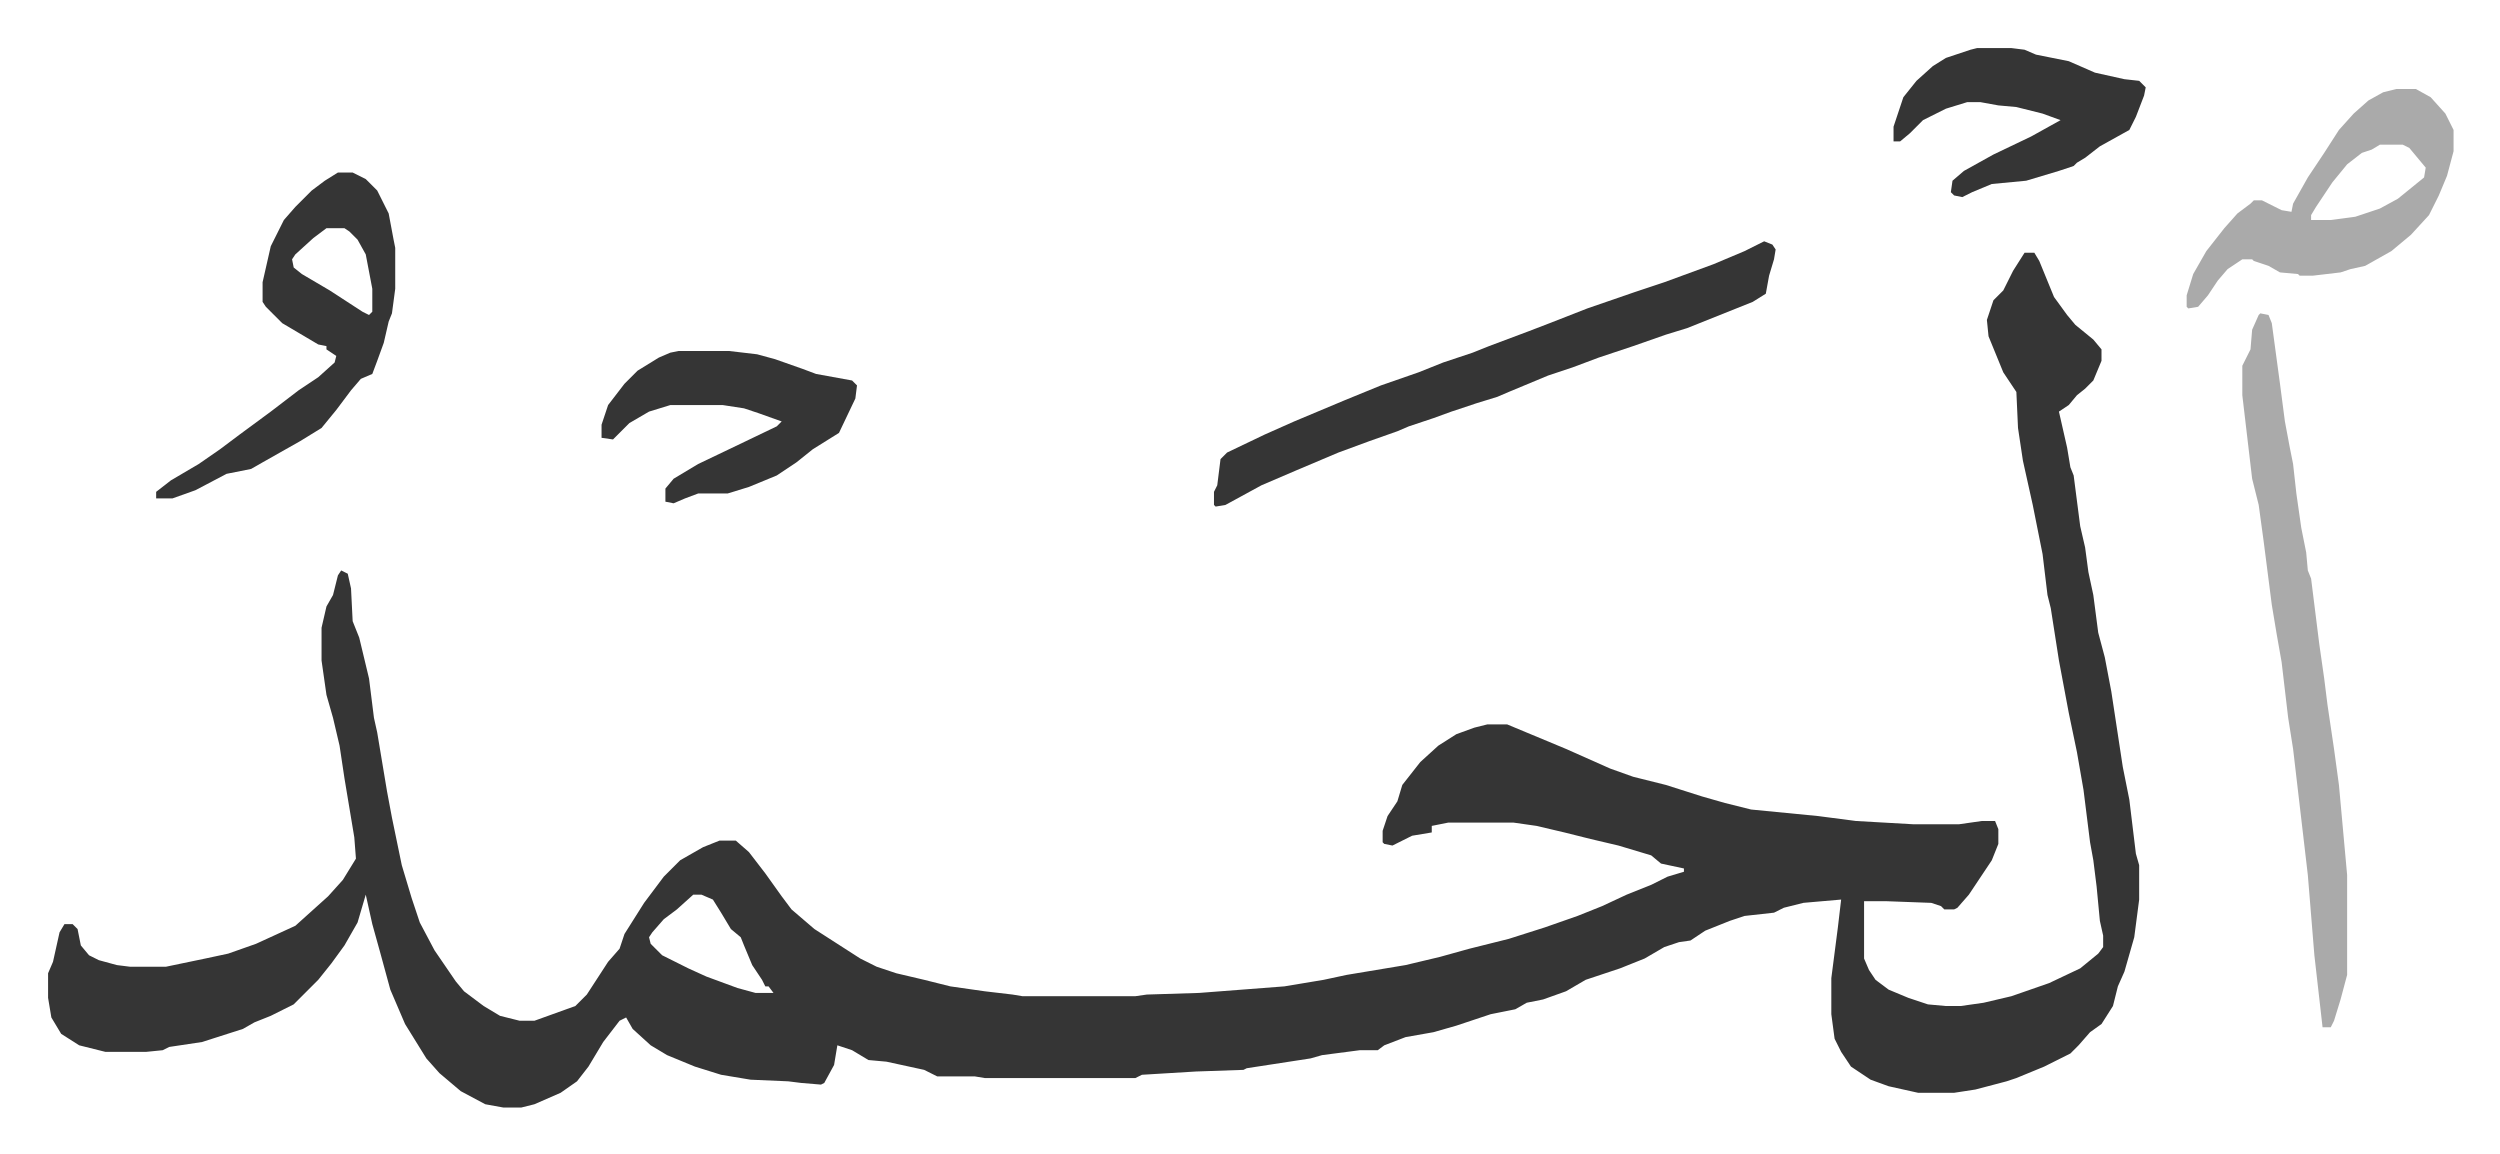 <svg xmlns="http://www.w3.org/2000/svg" role="img" viewBox="-29.36 337.64 1526.72 704.72"><path fill="#353535" id="rule_normal" d="M1207 492h6l3 5 9 22 8 11 5 6 11 9 5 6v7l-5 12-5 5-5 4-5 6-6 4 5 22 2 12 2 5 4 31 3 13 2 15 3 14 3 23 4 15 4 21 7 46 4 20 4 33 2 7v21l-3 23-6 21-4 9-3 12-7 11-7 5-7 8-5 5-16 8-17 7-6 2-19 5-13 2h-22l-18-4-11-4-12-8-6-9-4-8-2-15v-22l4-31 2-17-23 2-12 3-6 3-18 2-9 3-15 6-9 6-7 1-9 3-12 7-15 6-21 7-12 7-14 5-10 2-7 4-15 3-9 3-12 4-14 4-17 3-13 5-4 3h-11l-23 3-7 2-39 6-2 1-29 1-33 2-4 2h-92l-6-1h-23l-8-4-23-5-11-1-10-6-9-3-2 12-6 11-2 1-12-1-8-1-23-1-18-3-16-5-17-7-10-6-11-10-4-7-4 2-10 13-9 15-7 9-10 7-16 7-8 2h-11l-11-2-15-8-13-11-8-9-13-21-9-21-6-22-5-18-4-18-5 17-8 14-8 11-8 10-15 15-14 7-10 4-7 4-25 8-20 3-4 2-10 1H35l-16-4-11-7-6-10-2-12v-15l3-7 4-18 3-5h5l3 3 2 10 5 6 6 3 11 3 8 1h22l24-5 14-3 17-6 24-11 10-9 10-9 9-10 8-13-1-13-6-36-3-20-4-17-4-14-3-21v-20l3-13 4-7 3-12 2-3 4 2 2 9 1 20 4 10 6 25 3 24 2 9 6 36 3 16 6 29 6 20 5 15 9 17 13 19 5 6 12 9 10 6 12 3h9l25-9 7-7 13-20 7-8 3-9 12-19 12-16 10-10 14-8 10-4h10l8 7 10 13 10 14 6 8 14 12 14 9 14 9 10 5 12 4 17 4 16 4 21 3 17 2 6 1h69l7-1 32-1 52-4 24-4 14-3 36-6 21-5 18-5 24-6 22-7 20-7 15-6 15-7 15-6 10-5 10-3v-2l-14-3-6-5-20-6-17-4-16-4-17-4-14-2h-40l-10 2v4l-12 2-12 6-5-1-1-1v-7l3-9 6-9 3-10 11-14 11-10 11-7 11-4 8-2h12l36 15 27 12 14 5 20 5 22 7 14 4 16 4 41 4 23 3 35 2h28l14-2h8l2 5v9l-4 10-14 21-7 8-2 1h-6l-2-2-6-2-27-1h-14v35l3 7 4 6 8 6 12 5 12 4 11 1h9l14-2 17-4 23-8 19-9 11-9 3-4v-7l-2-9-2-21-2-16-2-11-4-32-4-23-5-24-6-32-5-32-2-8-3-25-6-30-6-27-3-20-1-22-8-12-9-22-1-10 4-12 6-6 6-12zM394 884l-10 9-8 6-7 8-2 3 1 4 7 7 16 8 11 5 19 7 11 3h11l-3-4h-2l-2-4-6-9-5-12-2-5-6-5-6-10-5-8-7-3z"/><path fill="#353535" id="rule_normal" d="M1048 485l5 2 2 3-1 6-3 10-2 11-8 5-20 8-20 8-13 4-20 7-21 7-16 6-15 5-24 10-7 3-13 4-15 5-11 4-15 5-7 3-17 6-19 7-26 11-21 9-22 12-6 1-1-1v-8l2-4 2-16 4-4 23-11 18-8 31-13 22-9 23-8 15-6 18-6 10-4 24-9 13-5 23-9 29-10 18-6 30-11 19-8z"/><path fill="#aaa" id="rule_hamzat_wasl" d="M1351 529l5 1 2 5 5 37 3 23 3 16 2 10 2 18 3 21 3 15 1 11 2 5 5 40 3 21 2 16 4 27 3 22 5 55v61l-4 15-4 13-2 4h-5l-5-44-4-49-9-77-3-19-4-34-3-17-3-18-5-39-3-22-4-16-6-51v-18l5-10 1-12 4-9z"/><path fill="#353535" id="rule_normal" d="M177 443h9l8 4 7 7 7 14 3 16 1 5v25l-2 15-2 5-3 13-4 11-3 8-7 3-6 7-9 12-9 11-13 8-23 13-7 4-15 3-19 10-14 5H66v-4l9-7 17-10 13-9 12-9 19-14 17-13 12-8 10-9 1-4-6-4v-2l-5-1-22-13-10-10-2-3v-12l5-22 8-16 7-8 10-10 8-6zm-7 34l-8 6-11 10-2 3 1 5 5 4 17 10 20 13 4 2 2-2v-14l-4-21-5-9-5-5-3-2z"/><path fill="#aaa" id="rule_hamzat_wasl" d="M1434 392h12l9 5 9 10 5 10v13l-4 15-5 12-6 12-11 12-12 10-16 9-9 2-6 2-17 2h-8l-1-1-11-1-7-4-9-3-1-1h-6l-9 6-6 7-6 9-6 7-6 1-1-1v-7l4-13 8-14 11-14 8-9 8-6 2-2h5l12 6 6 1 1-5 9-16 10-15 9-14 9-10 9-8 9-5zm-10 34l-5 3-6 2-9 7-9 11-10 15-3 5v3h12l15-2 15-5 11-6 16-13 1-6-10-12-4-2z"/><path fill="#353535" id="rule_normal" d="M385 552h31l17 2 11 3 17 6 8 3 22 4 3 3-1 8-10 21-16 10-10 8-12 8-17 7-13 4h-18l-8 3-7 3-5-1v-8l5-6 15-9 23-11 25-12 3-3-14-5-9-3-13-2h-32l-13 4-12 7-10 10-7-1v-8l4-12 10-13 8-8 13-8 7-3zm793-185h21l8 1 7 3 20 4 16 7 18 4 9 1 4 4-1 5-5 13-4 8-18 10-9 7-5 3-2 2-9 3-20 6-21 2-12 5-6 3-5-1-2-2 1-7 7-6 18-10 23-11 18-10-11-4-16-4-11-1-11-2h-8l-13 4-14 7-8 8-6 5h-4v-9l6-18 8-10 10-9 8-5 15-5z"/></svg>
